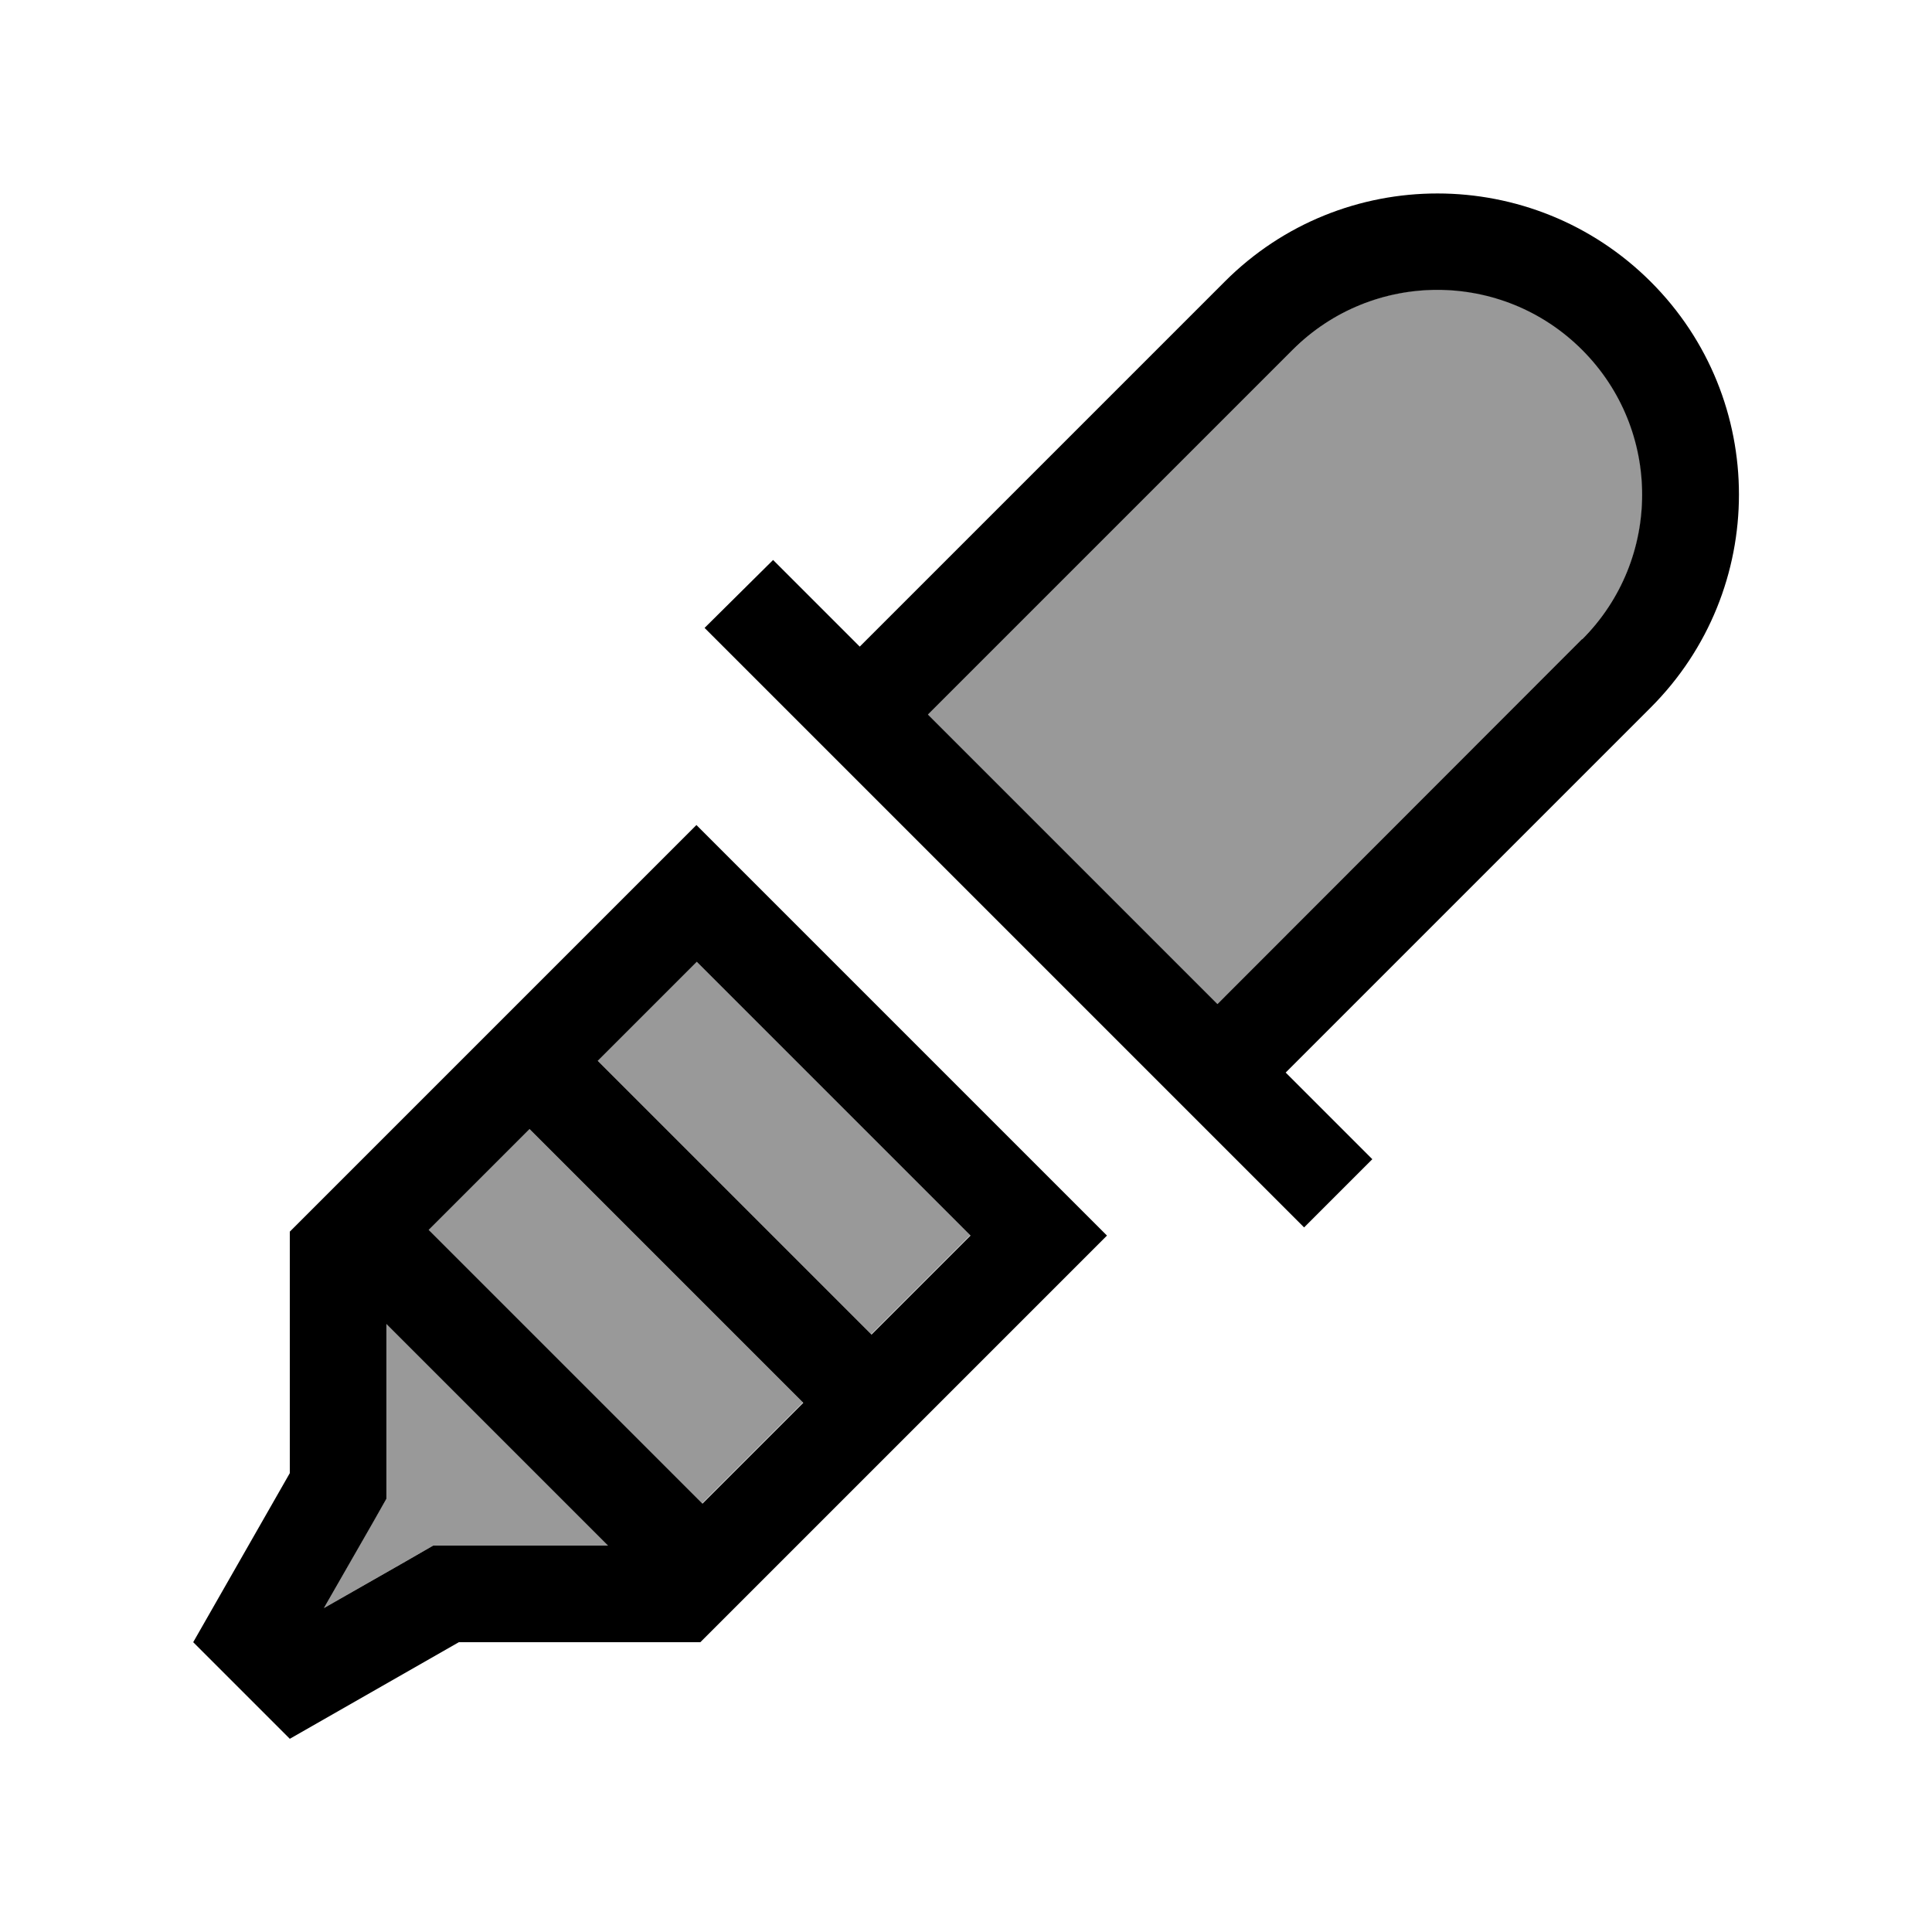 <svg xmlns="http://www.w3.org/2000/svg" viewBox="0 0 640 640"><!--! Font Awesome Pro 7.1.0 by @fontawesome - https://fontawesome.com License - https://fontawesome.com/license (Commercial License) Copyright 2025 Fonticons, Inc. --><path opacity=".4" fill="currentColor" d="M107.3 532.7C130.1 519.7 142.1 512.8 143.5 512L201.4 512L128 438.6L128 496.5C127.2 497.8 120.3 509.9 107.3 532.7zM141.9 407.3L232.6 498L266 464.6L175.3 373.9L141.9 407.3zM197.9 351.3L288.6 442L321.4 409.2L230.7 318.5L197.9 351.3zM307.4 236.7L403.3 332.6L524.2 211.7C550.7 185.2 550.7 142.3 524.2 115.8C497.7 89.3 454.8 89.3 428.3 115.8L307.4 236.7z"/><path fill="currentColor" d="M262.1 236.7C265 239.6 304.5 279.1 380.6 355.2C429.5 404.1 420.5 395.1 432 406.6L454.6 384C446.1 375.5 440 369.4 432 361.4L425.9 355.3C428.4 352.8 468.7 312.5 546.8 234.4C585.8 195.4 585.8 132.2 546.8 93.3C507.8 54.4 444.6 54.3 405.7 93.3C327.6 171.4 287.3 211.7 284.8 214.2C281.6 211 275.8 205.2 267.4 196.8C264.1 193.5 260.3 189.7 256.1 185.5L233.4 208C251.2 225.8 260.8 235.4 262.1 236.7zM524.1 211.7L403.3 332.6L307.4 236.7L428.2 115.9C454.7 89.4 497.6 89.4 524.1 115.9C550.6 142.4 550.6 185.3 524.1 211.8zM123.8 503.9L128 496.5L128 438.6L201.4 512L143.5 512C142.2 512.8 130.1 519.7 107.3 532.7L123.8 503.9zM232.7 498.1L142 407.4L175.4 374L266.1 464.7L232.7 498.1zM288.7 442.1L198 351.4L230.8 318.6L321.5 409.3L288.7 442.1zM208.1 295.9L96 408L96 488L64 544L96 576L152 544L232 544L366.7 409.3C363 405.6 325.2 367.8 253.3 295.9L230.7 273.3L208.1 295.9z"/></svg>